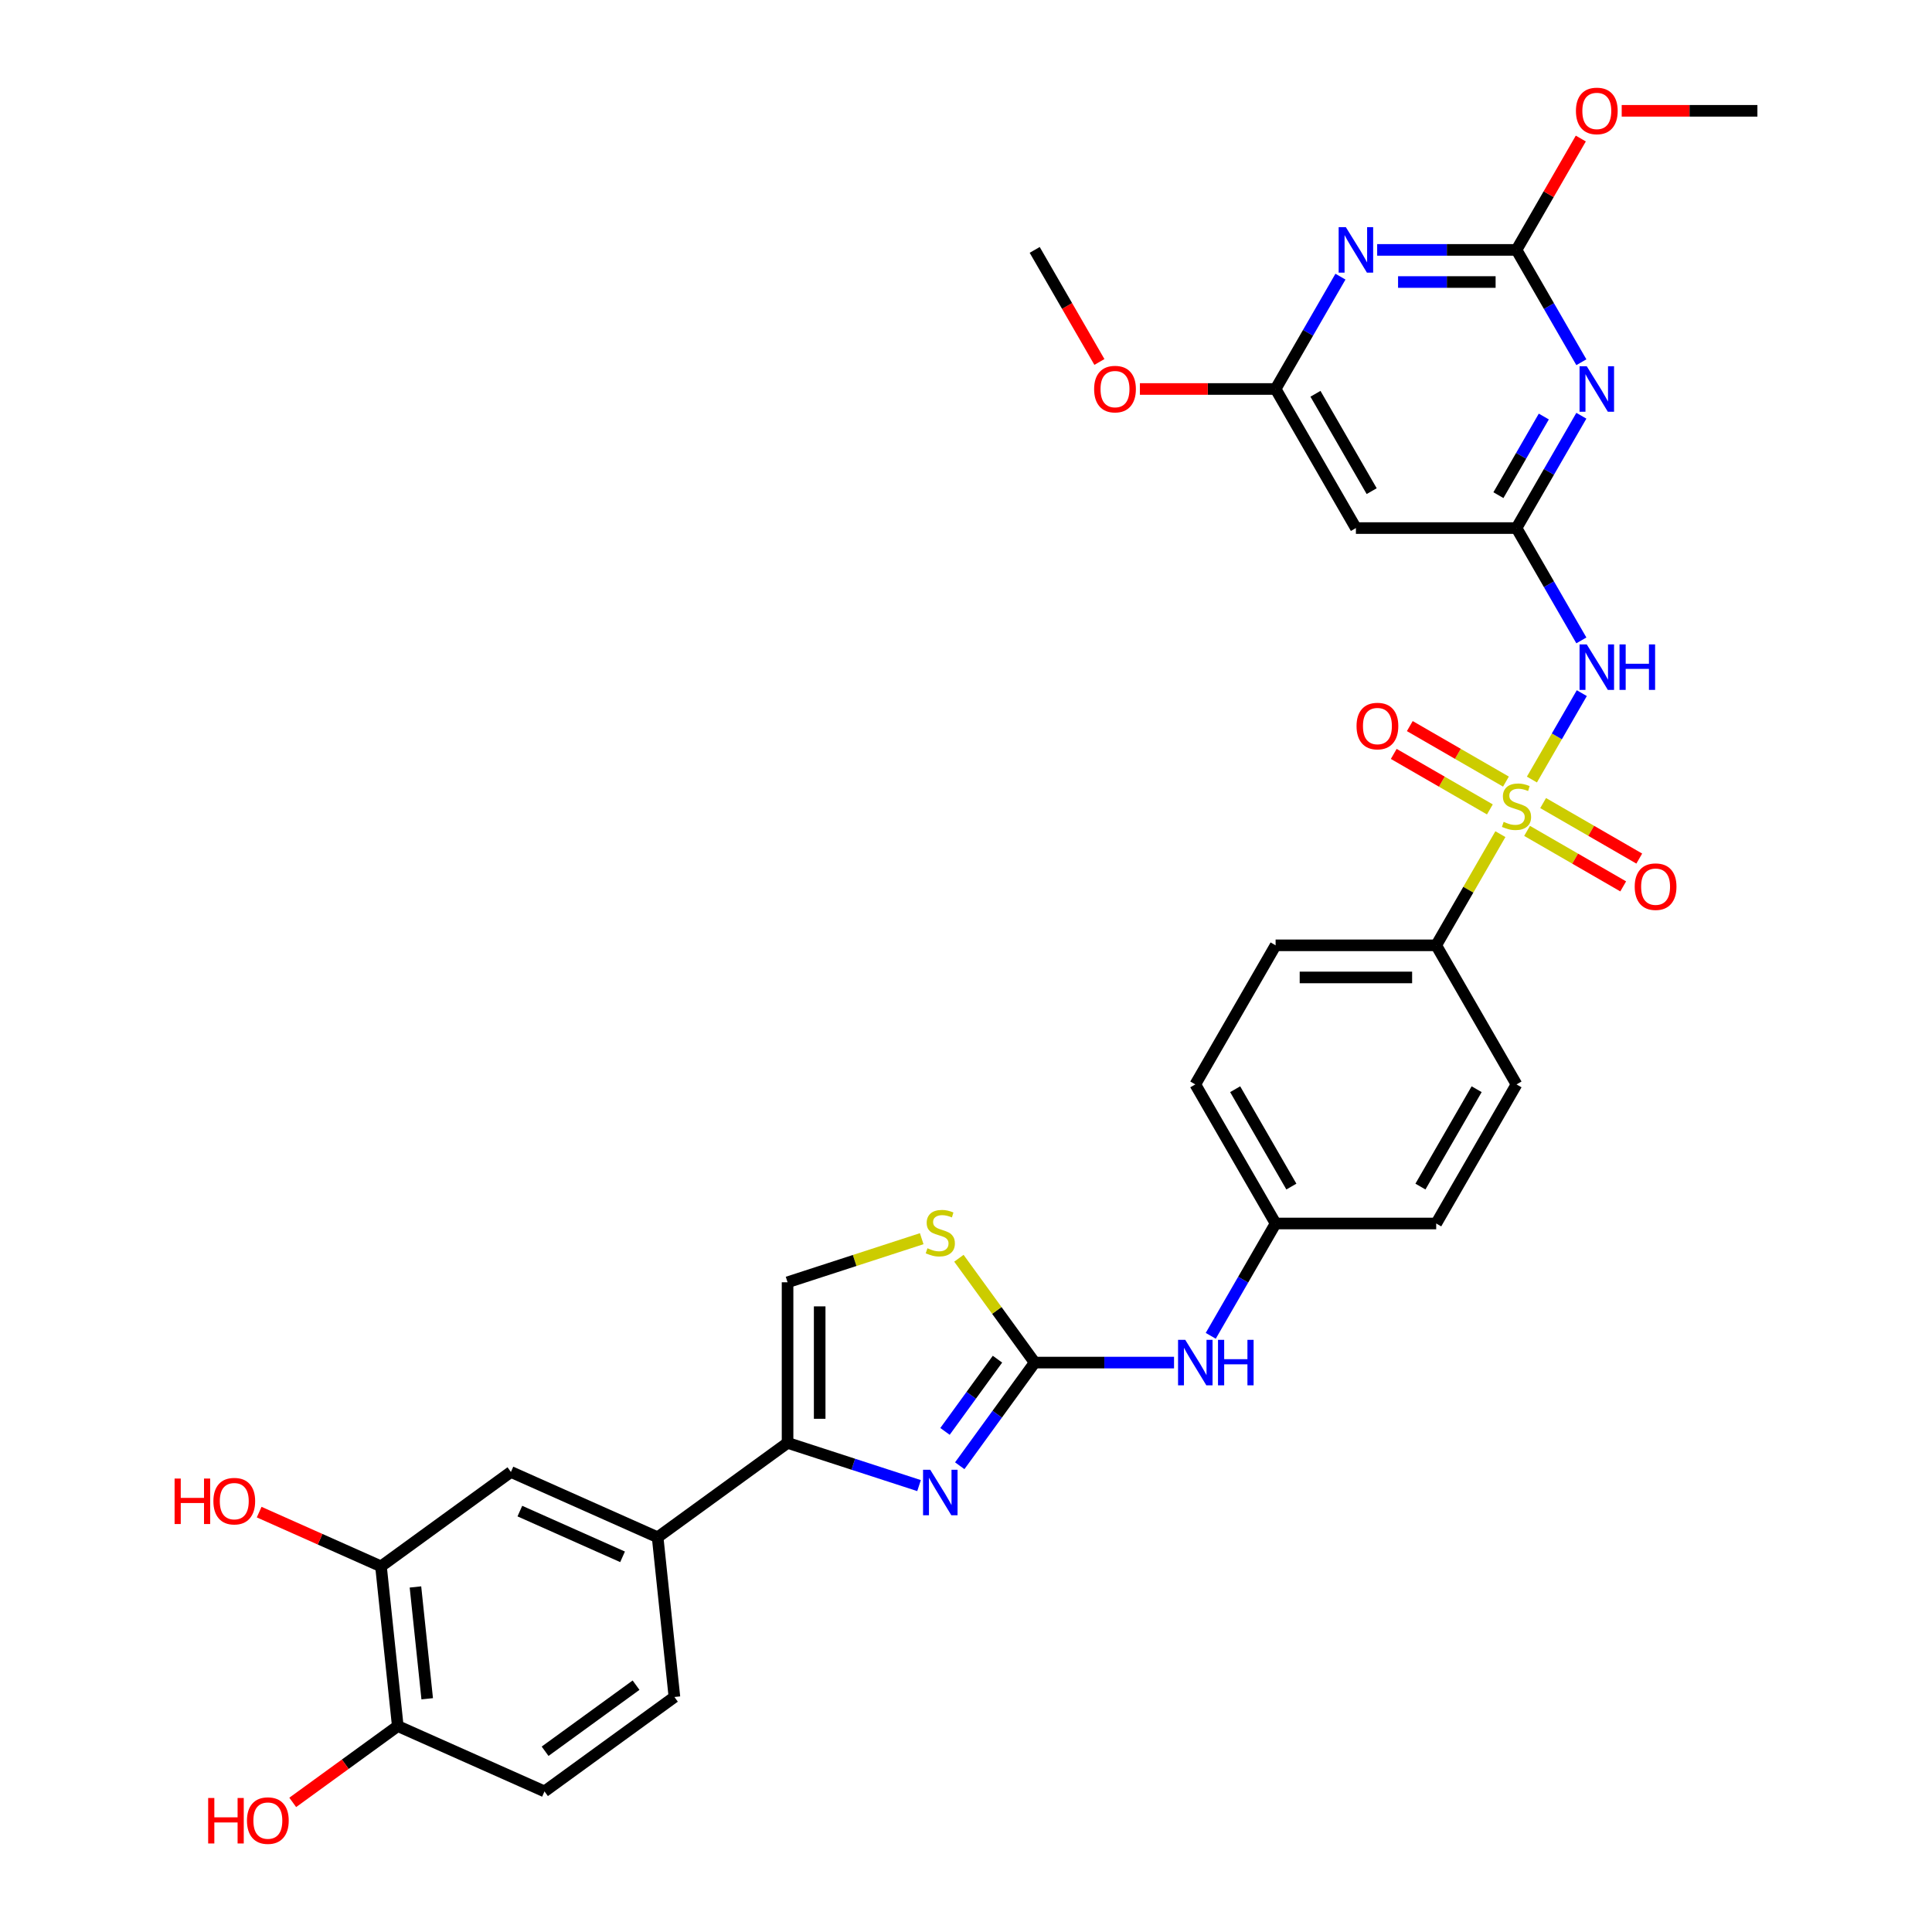 <?xml version='1.0' encoding='iso-8859-1'?>
<svg version='1.1' baseProfile='full'
              xmlns='http://www.w3.org/2000/svg'
                      xmlns:rdkit='http://www.rdkit.org/xml'
                      xmlns:xlink='http://www.w3.org/1999/xlink'
                  xml:space='preserve'
width='1000px' height='1000px' viewBox='0 0 1000 1000'>
<!-- END OF HEADER -->
<rect style='opacity:1.0;fill:#FFFFFF;stroke:none' width='1000' height='1000' x='0' y='0'> </rect>
<path class='bond-0' d='M 792.918,403.493 L 805.829,381.131' style='fill:none;fill-rule:evenodd;stroke:#CCCC00;stroke-width:6px;stroke-linecap:butt;stroke-linejoin:miter;stroke-opacity:1' />
<path class='bond-0' d='M 805.829,381.131 L 818.739,358.769' style='fill:none;fill-rule:evenodd;stroke:#0000FF;stroke-width:6px;stroke-linecap:butt;stroke-linejoin:miter;stroke-opacity:1' />
<path class='bond-12' d='M 776.6,431.756 L 759.989,460.528' style='fill:none;fill-rule:evenodd;stroke:#CCCC00;stroke-width:6px;stroke-linecap:butt;stroke-linejoin:miter;stroke-opacity:1' />
<path class='bond-12' d='M 759.989,460.528 L 743.378,489.299' style='fill:none;fill-rule:evenodd;stroke:#000000;stroke-width:6px;stroke-linecap:butt;stroke-linejoin:miter;stroke-opacity:1' />
<path class='bond-14' d='M 779.472,404.552 L 754.593,390.188' style='fill:none;fill-rule:evenodd;stroke:#CCCC00;stroke-width:6px;stroke-linecap:butt;stroke-linejoin:miter;stroke-opacity:1' />
<path class='bond-14' d='M 754.593,390.188 L 729.714,375.825' style='fill:none;fill-rule:evenodd;stroke:#FF0000;stroke-width:6px;stroke-linecap:butt;stroke-linejoin:miter;stroke-opacity:1' />
<path class='bond-14' d='M 771.159,418.95 L 746.28,404.586' style='fill:none;fill-rule:evenodd;stroke:#CCCC00;stroke-width:6px;stroke-linecap:butt;stroke-linejoin:miter;stroke-opacity:1' />
<path class='bond-14' d='M 746.28,404.586 L 721.402,390.223' style='fill:none;fill-rule:evenodd;stroke:#FF0000;stroke-width:6px;stroke-linecap:butt;stroke-linejoin:miter;stroke-opacity:1' />
<path class='bond-15' d='M 790.411,430.065 L 815.29,444.429' style='fill:none;fill-rule:evenodd;stroke:#CCCC00;stroke-width:6px;stroke-linecap:butt;stroke-linejoin:miter;stroke-opacity:1' />
<path class='bond-15' d='M 815.29,444.429 L 840.168,458.793' style='fill:none;fill-rule:evenodd;stroke:#FF0000;stroke-width:6px;stroke-linecap:butt;stroke-linejoin:miter;stroke-opacity:1' />
<path class='bond-15' d='M 798.724,415.667 L 823.602,430.031' style='fill:none;fill-rule:evenodd;stroke:#CCCC00;stroke-width:6px;stroke-linecap:butt;stroke-linejoin:miter;stroke-opacity:1' />
<path class='bond-15' d='M 823.602,430.031 L 848.481,444.395' style='fill:none;fill-rule:evenodd;stroke:#FF0000;stroke-width:6px;stroke-linecap:butt;stroke-linejoin:miter;stroke-opacity:1' />
<path class='bond-4' d='M 818.509,331.47 L 801.725,302.399' style='fill:none;fill-rule:evenodd;stroke:#0000FF;stroke-width:6px;stroke-linecap:butt;stroke-linejoin:miter;stroke-opacity:1' />
<path class='bond-4' d='M 801.725,302.399 L 784.941,273.329' style='fill:none;fill-rule:evenodd;stroke:#000000;stroke-width:6px;stroke-linecap:butt;stroke-linejoin:miter;stroke-opacity:1' />
<path class='bond-1' d='M 496.761,758.671 L 516.161,731.97' style='fill:none;fill-rule:evenodd;stroke:#0000FF;stroke-width:6px;stroke-linecap:butt;stroke-linejoin:miter;stroke-opacity:1' />
<path class='bond-1' d='M 516.161,731.97 L 535.56,705.269' style='fill:none;fill-rule:evenodd;stroke:#000000;stroke-width:6px;stroke-linecap:butt;stroke-linejoin:miter;stroke-opacity:1' />
<path class='bond-1' d='M 489.131,740.889 L 502.711,722.198' style='fill:none;fill-rule:evenodd;stroke:#0000FF;stroke-width:6px;stroke-linecap:butt;stroke-linejoin:miter;stroke-opacity:1' />
<path class='bond-1' d='M 502.711,722.198 L 516.29,703.507' style='fill:none;fill-rule:evenodd;stroke:#000000;stroke-width:6px;stroke-linecap:butt;stroke-linejoin:miter;stroke-opacity:1' />
<path class='bond-7' d='M 475.694,768.944 L 441.667,757.888' style='fill:none;fill-rule:evenodd;stroke:#0000FF;stroke-width:6px;stroke-linecap:butt;stroke-linejoin:miter;stroke-opacity:1' />
<path class='bond-7' d='M 441.667,757.888 L 407.641,746.833' style='fill:none;fill-rule:evenodd;stroke:#000000;stroke-width:6px;stroke-linecap:butt;stroke-linejoin:miter;stroke-opacity:1' />
<path class='bond-2' d='M 818.509,215.187 L 801.725,244.258' style='fill:none;fill-rule:evenodd;stroke:#0000FF;stroke-width:6px;stroke-linecap:butt;stroke-linejoin:miter;stroke-opacity:1' />
<path class='bond-2' d='M 801.725,244.258 L 784.941,273.329' style='fill:none;fill-rule:evenodd;stroke:#000000;stroke-width:6px;stroke-linecap:butt;stroke-linejoin:miter;stroke-opacity:1' />
<path class='bond-2' d='M 799.076,215.596 L 787.327,235.945' style='fill:none;fill-rule:evenodd;stroke:#0000FF;stroke-width:6px;stroke-linecap:butt;stroke-linejoin:miter;stroke-opacity:1' />
<path class='bond-2' d='M 787.327,235.945 L 775.578,256.295' style='fill:none;fill-rule:evenodd;stroke:#000000;stroke-width:6px;stroke-linecap:butt;stroke-linejoin:miter;stroke-opacity:1' />
<path class='bond-6' d='M 818.509,187.49 L 801.725,158.419' style='fill:none;fill-rule:evenodd;stroke:#0000FF;stroke-width:6px;stroke-linecap:butt;stroke-linejoin:miter;stroke-opacity:1' />
<path class='bond-6' d='M 801.725,158.419 L 784.941,129.348' style='fill:none;fill-rule:evenodd;stroke:#000000;stroke-width:6px;stroke-linecap:butt;stroke-linejoin:miter;stroke-opacity:1' />
<path class='bond-3' d='M 535.56,705.269 L 571.621,705.269' style='fill:none;fill-rule:evenodd;stroke:#000000;stroke-width:6px;stroke-linecap:butt;stroke-linejoin:miter;stroke-opacity:1' />
<path class='bond-3' d='M 571.621,705.269 L 607.681,705.269' style='fill:none;fill-rule:evenodd;stroke:#0000FF;stroke-width:6px;stroke-linecap:butt;stroke-linejoin:miter;stroke-opacity:1' />
<path class='bond-8' d='M 535.56,705.269 L 515.943,678.268' style='fill:none;fill-rule:evenodd;stroke:#000000;stroke-width:6px;stroke-linecap:butt;stroke-linejoin:miter;stroke-opacity:1' />
<path class='bond-8' d='M 515.943,678.268 L 496.326,651.267' style='fill:none;fill-rule:evenodd;stroke:#CCCC00;stroke-width:6px;stroke-linecap:butt;stroke-linejoin:miter;stroke-opacity:1' />
<path class='bond-11' d='M 784.941,273.329 L 701.814,273.329' style='fill:none;fill-rule:evenodd;stroke:#000000;stroke-width:6px;stroke-linecap:butt;stroke-linejoin:miter;stroke-opacity:1' />
<path class='bond-5' d='M 693.819,143.197 L 677.035,172.268' style='fill:none;fill-rule:evenodd;stroke:#0000FF;stroke-width:6px;stroke-linecap:butt;stroke-linejoin:miter;stroke-opacity:1' />
<path class='bond-5' d='M 677.035,172.268 L 660.251,201.339' style='fill:none;fill-rule:evenodd;stroke:#000000;stroke-width:6px;stroke-linecap:butt;stroke-linejoin:miter;stroke-opacity:1' />
<path class='bond-34' d='M 712.82,129.348 L 748.881,129.348' style='fill:none;fill-rule:evenodd;stroke:#0000FF;stroke-width:6px;stroke-linecap:butt;stroke-linejoin:miter;stroke-opacity:1' />
<path class='bond-34' d='M 748.881,129.348 L 784.941,129.348' style='fill:none;fill-rule:evenodd;stroke:#000000;stroke-width:6px;stroke-linecap:butt;stroke-linejoin:miter;stroke-opacity:1' />
<path class='bond-34' d='M 723.638,145.974 L 748.881,145.974' style='fill:none;fill-rule:evenodd;stroke:#0000FF;stroke-width:6px;stroke-linecap:butt;stroke-linejoin:miter;stroke-opacity:1' />
<path class='bond-34' d='M 748.881,145.974 L 774.123,145.974' style='fill:none;fill-rule:evenodd;stroke:#000000;stroke-width:6px;stroke-linecap:butt;stroke-linejoin:miter;stroke-opacity:1' />
<path class='bond-25' d='M 784.941,129.348 L 801.581,100.527' style='fill:none;fill-rule:evenodd;stroke:#000000;stroke-width:6px;stroke-linecap:butt;stroke-linejoin:miter;stroke-opacity:1' />
<path class='bond-25' d='M 801.581,100.527 L 818.221,71.706' style='fill:none;fill-rule:evenodd;stroke:#FF0000;stroke-width:6px;stroke-linecap:butt;stroke-linejoin:miter;stroke-opacity:1' />
<path class='bond-13' d='M 407.641,746.833 L 340.39,795.693' style='fill:none;fill-rule:evenodd;stroke:#000000;stroke-width:6px;stroke-linecap:butt;stroke-linejoin:miter;stroke-opacity:1' />
<path class='bond-35' d='M 407.641,746.833 L 407.641,663.706' style='fill:none;fill-rule:evenodd;stroke:#000000;stroke-width:6px;stroke-linecap:butt;stroke-linejoin:miter;stroke-opacity:1' />
<path class='bond-35' d='M 424.266,734.364 L 424.266,676.175' style='fill:none;fill-rule:evenodd;stroke:#000000;stroke-width:6px;stroke-linecap:butt;stroke-linejoin:miter;stroke-opacity:1' />
<path class='bond-10' d='M 477.073,641.146 L 442.357,652.426' style='fill:none;fill-rule:evenodd;stroke:#CCCC00;stroke-width:6px;stroke-linecap:butt;stroke-linejoin:miter;stroke-opacity:1' />
<path class='bond-10' d='M 442.357,652.426 L 407.641,663.706' style='fill:none;fill-rule:evenodd;stroke:#000000;stroke-width:6px;stroke-linecap:butt;stroke-linejoin:miter;stroke-opacity:1' />
<path class='bond-9' d='M 660.251,201.339 L 701.814,273.329' style='fill:none;fill-rule:evenodd;stroke:#000000;stroke-width:6px;stroke-linecap:butt;stroke-linejoin:miter;stroke-opacity:1' />
<path class='bond-9' d='M 680.883,203.824 L 709.978,254.217' style='fill:none;fill-rule:evenodd;stroke:#000000;stroke-width:6px;stroke-linecap:butt;stroke-linejoin:miter;stroke-opacity:1' />
<path class='bond-26' d='M 660.251,201.339 L 625.13,201.339' style='fill:none;fill-rule:evenodd;stroke:#000000;stroke-width:6px;stroke-linecap:butt;stroke-linejoin:miter;stroke-opacity:1' />
<path class='bond-26' d='M 625.13,201.339 L 590.009,201.339' style='fill:none;fill-rule:evenodd;stroke:#FF0000;stroke-width:6px;stroke-linecap:butt;stroke-linejoin:miter;stroke-opacity:1' />
<path class='bond-22' d='M 743.378,489.299 L 660.251,489.299' style='fill:none;fill-rule:evenodd;stroke:#000000;stroke-width:6px;stroke-linecap:butt;stroke-linejoin:miter;stroke-opacity:1' />
<path class='bond-22' d='M 730.909,505.924 L 672.72,505.924' style='fill:none;fill-rule:evenodd;stroke:#000000;stroke-width:6px;stroke-linecap:butt;stroke-linejoin:miter;stroke-opacity:1' />
<path class='bond-23' d='M 743.378,489.299 L 784.941,561.289' style='fill:none;fill-rule:evenodd;stroke:#000000;stroke-width:6px;stroke-linecap:butt;stroke-linejoin:miter;stroke-opacity:1' />
<path class='bond-17' d='M 340.39,795.693 L 264.45,761.883' style='fill:none;fill-rule:evenodd;stroke:#000000;stroke-width:6px;stroke-linecap:butt;stroke-linejoin:miter;stroke-opacity:1' />
<path class='bond-17' d='M 322.237,805.81 L 269.078,782.142' style='fill:none;fill-rule:evenodd;stroke:#000000;stroke-width:6px;stroke-linecap:butt;stroke-linejoin:miter;stroke-opacity:1' />
<path class='bond-20' d='M 340.39,795.693 L 349.079,878.365' style='fill:none;fill-rule:evenodd;stroke:#000000;stroke-width:6px;stroke-linecap:butt;stroke-linejoin:miter;stroke-opacity:1' />
<path class='bond-16' d='M 626.683,691.42 L 643.467,662.35' style='fill:none;fill-rule:evenodd;stroke:#0000FF;stroke-width:6px;stroke-linecap:butt;stroke-linejoin:miter;stroke-opacity:1' />
<path class='bond-16' d='M 643.467,662.35 L 660.251,633.279' style='fill:none;fill-rule:evenodd;stroke:#000000;stroke-width:6px;stroke-linecap:butt;stroke-linejoin:miter;stroke-opacity:1' />
<path class='bond-18' d='M 264.45,761.883 L 197.198,810.743' style='fill:none;fill-rule:evenodd;stroke:#000000;stroke-width:6px;stroke-linecap:butt;stroke-linejoin:miter;stroke-opacity:1' />
<path class='bond-27' d='M 197.198,810.743 L 165.671,796.706' style='fill:none;fill-rule:evenodd;stroke:#000000;stroke-width:6px;stroke-linecap:butt;stroke-linejoin:miter;stroke-opacity:1' />
<path class='bond-27' d='M 165.671,796.706 L 134.143,782.669' style='fill:none;fill-rule:evenodd;stroke:#FF0000;stroke-width:6px;stroke-linecap:butt;stroke-linejoin:miter;stroke-opacity:1' />
<path class='bond-36' d='M 197.198,810.743 L 205.888,893.415' style='fill:none;fill-rule:evenodd;stroke:#000000;stroke-width:6px;stroke-linecap:butt;stroke-linejoin:miter;stroke-opacity:1' />
<path class='bond-36' d='M 215.036,821.406 L 221.119,879.277' style='fill:none;fill-rule:evenodd;stroke:#000000;stroke-width:6px;stroke-linecap:butt;stroke-linejoin:miter;stroke-opacity:1' />
<path class='bond-19' d='M 205.888,893.415 L 281.828,927.226' style='fill:none;fill-rule:evenodd;stroke:#000000;stroke-width:6px;stroke-linecap:butt;stroke-linejoin:miter;stroke-opacity:1' />
<path class='bond-30' d='M 205.888,893.415 L 178.704,913.165' style='fill:none;fill-rule:evenodd;stroke:#000000;stroke-width:6px;stroke-linecap:butt;stroke-linejoin:miter;stroke-opacity:1' />
<path class='bond-30' d='M 178.704,913.165 L 151.521,932.915' style='fill:none;fill-rule:evenodd;stroke:#FF0000;stroke-width:6px;stroke-linecap:butt;stroke-linejoin:miter;stroke-opacity:1' />
<path class='bond-21' d='M 349.079,878.365 L 281.828,927.226' style='fill:none;fill-rule:evenodd;stroke:#000000;stroke-width:6px;stroke-linecap:butt;stroke-linejoin:miter;stroke-opacity:1' />
<path class='bond-21' d='M 329.219,872.244 L 282.143,906.447' style='fill:none;fill-rule:evenodd;stroke:#000000;stroke-width:6px;stroke-linecap:butt;stroke-linejoin:miter;stroke-opacity:1' />
<path class='bond-28' d='M 660.251,489.299 L 618.687,561.289' style='fill:none;fill-rule:evenodd;stroke:#000000;stroke-width:6px;stroke-linecap:butt;stroke-linejoin:miter;stroke-opacity:1' />
<path class='bond-29' d='M 784.941,561.289 L 743.378,633.279' style='fill:none;fill-rule:evenodd;stroke:#000000;stroke-width:6px;stroke-linecap:butt;stroke-linejoin:miter;stroke-opacity:1' />
<path class='bond-29' d='M 764.309,563.775 L 735.214,614.168' style='fill:none;fill-rule:evenodd;stroke:#000000;stroke-width:6px;stroke-linecap:butt;stroke-linejoin:miter;stroke-opacity:1' />
<path class='bond-24' d='M 660.251,633.279 L 743.378,633.279' style='fill:none;fill-rule:evenodd;stroke:#000000;stroke-width:6px;stroke-linecap:butt;stroke-linejoin:miter;stroke-opacity:1' />
<path class='bond-33' d='M 660.251,633.279 L 618.687,561.289' style='fill:none;fill-rule:evenodd;stroke:#000000;stroke-width:6px;stroke-linecap:butt;stroke-linejoin:miter;stroke-opacity:1' />
<path class='bond-33' d='M 668.414,614.168 L 639.32,563.775' style='fill:none;fill-rule:evenodd;stroke:#000000;stroke-width:6px;stroke-linecap:butt;stroke-linejoin:miter;stroke-opacity:1' />
<path class='bond-31' d='M 839.39,57.358 L 874.511,57.358' style='fill:none;fill-rule:evenodd;stroke:#FF0000;stroke-width:6px;stroke-linecap:butt;stroke-linejoin:miter;stroke-opacity:1' />
<path class='bond-31' d='M 874.511,57.358 L 909.632,57.358' style='fill:none;fill-rule:evenodd;stroke:#000000;stroke-width:6px;stroke-linecap:butt;stroke-linejoin:miter;stroke-opacity:1' />
<path class='bond-32' d='M 569.051,187.357 L 552.306,158.352' style='fill:none;fill-rule:evenodd;stroke:#FF0000;stroke-width:6px;stroke-linecap:butt;stroke-linejoin:miter;stroke-opacity:1' />
<path class='bond-32' d='M 552.306,158.352 L 535.56,129.348' style='fill:none;fill-rule:evenodd;stroke:#000000;stroke-width:6px;stroke-linecap:butt;stroke-linejoin:miter;stroke-opacity:1' />
<path  class='atom-0' d='M 778.291 425.389
Q 778.557 425.488, 779.654 425.954
Q 780.752 426.419, 781.949 426.719
Q 783.179 426.985, 784.376 426.985
Q 786.604 426.985, 787.901 425.921
Q 789.197 424.823, 789.197 422.928
Q 789.197 421.631, 788.532 420.833
Q 787.901 420.035, 786.903 419.603
Q 785.906 419.171, 784.243 418.672
Q 782.148 418.04, 780.885 417.442
Q 779.654 416.843, 778.757 415.58
Q 777.892 414.316, 777.892 412.188
Q 777.892 409.229, 779.887 407.4
Q 781.916 405.571, 785.906 405.571
Q 788.632 405.571, 791.724 406.868
L 790.96 409.428
Q 788.133 408.265, 786.005 408.265
Q 783.711 408.265, 782.448 409.229
Q 781.184 410.16, 781.217 411.789
Q 781.217 413.053, 781.849 413.817
Q 782.514 414.582, 783.445 415.014
Q 784.409 415.447, 786.005 415.945
Q 788.133 416.611, 789.397 417.276
Q 790.66 417.941, 791.558 419.304
Q 792.489 420.634, 792.489 422.928
Q 792.489 426.187, 790.295 427.949
Q 788.133 429.678, 784.509 429.678
Q 782.414 429.678, 780.818 429.213
Q 779.255 428.78, 777.393 428.016
L 778.291 425.389
' fill='#CCCC00'/>
<path  class='atom-1' d='M 821.301 333.548
L 829.015 346.017
Q 829.78 347.247, 831.01 349.475
Q 832.241 351.703, 832.307 351.836
L 832.307 333.548
L 835.433 333.548
L 835.433 357.089
L 832.207 357.089
L 823.928 343.457
Q 822.964 341.861, 821.933 340.032
Q 820.935 338.203, 820.636 337.638
L 820.636 357.089
L 817.577 357.089
L 817.577 333.548
L 821.301 333.548
' fill='#0000FF'/>
<path  class='atom-1' d='M 838.259 333.548
L 841.451 333.548
L 841.451 343.556
L 853.488 343.556
L 853.488 333.548
L 856.68 333.548
L 856.68 357.089
L 853.488 357.089
L 853.488 346.216
L 841.451 346.216
L 841.451 357.089
L 838.259 357.089
L 838.259 333.548
' fill='#0000FF'/>
<path  class='atom-2' d='M 481.496 760.749
L 489.21 773.219
Q 489.975 774.449, 491.205 776.677
Q 492.435 778.904, 492.502 779.037
L 492.502 760.749
L 495.627 760.749
L 495.627 784.291
L 492.402 784.291
L 484.123 770.658
Q 483.158 769.062, 482.128 767.233
Q 481.13 765.405, 480.831 764.839
L 480.831 784.291
L 477.772 784.291
L 477.772 760.749
L 481.496 760.749
' fill='#0000FF'/>
<path  class='atom-3' d='M 821.301 189.568
L 829.015 202.037
Q 829.78 203.267, 831.01 205.495
Q 832.241 207.723, 832.307 207.856
L 832.307 189.568
L 835.433 189.568
L 835.433 213.109
L 832.207 213.109
L 823.928 199.476
Q 822.964 197.88, 821.933 196.052
Q 820.935 194.223, 820.636 193.658
L 820.636 213.109
L 817.577 213.109
L 817.577 189.568
L 821.301 189.568
' fill='#0000FF'/>
<path  class='atom-6' d='M 696.611 117.578
L 704.325 130.047
Q 705.09 131.277, 706.32 133.505
Q 707.55 135.733, 707.617 135.866
L 707.617 117.578
L 710.742 117.578
L 710.742 141.119
L 707.517 141.119
L 699.237 127.486
Q 698.273 125.89, 697.242 124.062
Q 696.245 122.233, 695.946 121.667
L 695.946 141.119
L 692.886 141.119
L 692.886 117.578
L 696.611 117.578
' fill='#0000FF'/>
<path  class='atom-9' d='M 480.049 646.098
Q 480.315 646.198, 481.413 646.663
Q 482.51 647.129, 483.707 647.428
Q 484.937 647.694, 486.134 647.694
Q 488.362 647.694, 489.659 646.63
Q 490.956 645.533, 490.956 643.637
Q 490.956 642.341, 490.291 641.543
Q 489.659 640.745, 488.661 640.312
Q 487.664 639.88, 486.001 639.381
Q 483.906 638.749, 482.643 638.151
Q 481.413 637.552, 480.515 636.289
Q 479.65 635.025, 479.65 632.897
Q 479.65 629.938, 481.645 628.109
Q 483.674 626.28, 487.664 626.28
Q 490.39 626.28, 493.483 627.577
L 492.718 630.138
Q 489.892 628.974, 487.764 628.974
Q 485.469 628.974, 484.206 629.938
Q 482.942 630.869, 482.975 632.498
Q 482.975 633.762, 483.607 634.527
Q 484.272 635.291, 485.203 635.724
Q 486.168 636.156, 487.764 636.655
Q 489.892 637.32, 491.155 637.985
Q 492.419 638.65, 493.316 640.013
Q 494.247 641.343, 494.247 643.637
Q 494.247 646.896, 492.053 648.658
Q 489.892 650.387, 486.267 650.387
Q 484.172 650.387, 482.576 649.922
Q 481.014 649.49, 479.152 648.725
L 480.049 646.098
' fill='#CCCC00'/>
<path  class='atom-15' d='M 702.145 375.812
Q 702.145 370.159, 704.938 367
Q 707.731 363.841, 712.951 363.841
Q 718.172 363.841, 720.965 367
Q 723.758 370.159, 723.758 375.812
Q 723.758 381.531, 720.931 384.789
Q 718.105 388.015, 712.951 388.015
Q 707.764 388.015, 704.938 384.789
Q 702.145 381.564, 702.145 375.812
M 712.951 385.355
Q 716.542 385.355, 718.471 382.961
Q 720.433 380.533, 720.433 375.812
Q 720.433 371.19, 718.471 368.862
Q 716.542 366.502, 712.951 366.502
Q 709.36 366.502, 707.398 368.829
Q 705.47 371.157, 705.47 375.812
Q 705.47 380.567, 707.398 382.961
Q 709.36 385.355, 712.951 385.355
' fill='#FF0000'/>
<path  class='atom-16' d='M 846.125 458.939
Q 846.125 453.286, 848.918 450.127
Q 851.711 446.968, 856.931 446.968
Q 862.152 446.968, 864.945 450.127
Q 867.738 453.286, 867.738 458.939
Q 867.738 464.658, 864.912 467.916
Q 862.085 471.142, 856.931 471.142
Q 851.744 471.142, 848.918 467.916
Q 846.125 464.691, 846.125 458.939
M 856.931 468.482
Q 860.522 468.482, 862.451 466.088
Q 864.413 463.66, 864.413 458.939
Q 864.413 454.317, 862.451 451.989
Q 860.522 449.629, 856.931 449.629
Q 853.34 449.629, 851.379 451.956
Q 849.45 454.284, 849.45 458.939
Q 849.45 463.694, 851.379 466.088
Q 853.34 468.482, 856.931 468.482
' fill='#FF0000'/>
<path  class='atom-17' d='M 613.484 693.498
L 621.198 705.967
Q 621.963 707.198, 623.193 709.425
Q 624.423 711.653, 624.49 711.786
L 624.49 693.498
L 627.615 693.498
L 627.615 717.04
L 624.39 717.04
L 616.11 703.407
Q 615.146 701.811, 614.115 699.982
Q 613.118 698.153, 612.819 697.588
L 612.819 717.04
L 609.759 717.04
L 609.759 693.498
L 613.484 693.498
' fill='#0000FF'/>
<path  class='atom-17' d='M 630.441 693.498
L 633.634 693.498
L 633.634 703.507
L 645.67 703.507
L 645.67 693.498
L 648.862 693.498
L 648.862 717.04
L 645.67 717.04
L 645.67 706.167
L 633.634 706.167
L 633.634 717.04
L 630.441 717.04
L 630.441 693.498
' fill='#0000FF'/>
<path  class='atom-26' d='M 815.698 57.425
Q 815.698 51.772, 818.491 48.613
Q 821.284 45.455, 826.505 45.455
Q 831.725 45.455, 834.518 48.613
Q 837.311 51.772, 837.311 57.425
Q 837.311 63.144, 834.485 66.403
Q 831.659 69.628, 826.505 69.628
Q 821.318 69.628, 818.491 66.403
Q 815.698 63.177, 815.698 57.425
M 826.505 66.968
Q 830.096 66.968, 832.024 64.574
Q 833.986 62.146, 833.986 57.425
Q 833.986 52.803, 832.024 50.475
Q 830.096 48.115, 826.505 48.115
Q 822.914 48.115, 820.952 50.442
Q 819.023 52.77, 819.023 57.425
Q 819.023 62.18, 820.952 64.574
Q 822.914 66.968, 826.505 66.968
' fill='#FF0000'/>
<path  class='atom-27' d='M 566.317 201.405
Q 566.317 195.752, 569.11 192.594
Q 571.903 189.435, 577.124 189.435
Q 582.344 189.435, 585.137 192.594
Q 587.93 195.752, 587.93 201.405
Q 587.93 207.124, 585.104 210.383
Q 582.278 213.608, 577.124 213.608
Q 571.937 213.608, 569.11 210.383
Q 566.317 207.157, 566.317 201.405
M 577.124 210.948
Q 580.715 210.948, 582.643 208.554
Q 584.605 206.127, 584.605 201.405
Q 584.605 196.783, 582.643 194.456
Q 580.715 192.095, 577.124 192.095
Q 573.533 192.095, 571.571 194.422
Q 569.642 196.75, 569.642 201.405
Q 569.642 206.16, 571.571 208.554
Q 573.533 210.948, 577.124 210.948
' fill='#FF0000'/>
<path  class='atom-28' d='M 90.368 765.295
L 93.56 765.295
L 93.56 775.303
L 105.597 775.303
L 105.597 765.295
L 108.789 765.295
L 108.789 788.836
L 105.597 788.836
L 105.597 777.963
L 93.56 777.963
L 93.56 788.836
L 90.368 788.836
L 90.368 765.295
' fill='#FF0000'/>
<path  class='atom-28' d='M 110.452 776.999
Q 110.452 771.347, 113.245 768.188
Q 116.038 765.029, 121.258 765.029
Q 126.479 765.029, 129.272 768.188
Q 132.065 771.347, 132.065 776.999
Q 132.065 782.718, 129.238 785.977
Q 126.412 789.202, 121.258 789.202
Q 116.071 789.202, 113.245 785.977
Q 110.452 782.752, 110.452 776.999
M 121.258 786.542
Q 124.849 786.542, 126.778 784.148
Q 128.74 781.721, 128.74 776.999
Q 128.74 772.377, 126.778 770.05
Q 124.849 767.689, 121.258 767.689
Q 117.667 767.689, 115.705 770.017
Q 113.777 772.344, 113.777 776.999
Q 113.777 781.754, 115.705 784.148
Q 117.667 786.542, 121.258 786.542
' fill='#FF0000'/>
<path  class='atom-31' d='M 107.746 930.638
L 110.939 930.638
L 110.939 940.647
L 122.975 940.647
L 122.975 930.638
L 126.167 930.638
L 126.167 954.18
L 122.975 954.18
L 122.975 943.307
L 110.939 943.307
L 110.939 954.18
L 107.746 954.18
L 107.746 930.638
' fill='#FF0000'/>
<path  class='atom-31' d='M 127.83 942.342
Q 127.83 936.69, 130.623 933.531
Q 133.416 930.372, 138.636 930.372
Q 143.857 930.372, 146.65 933.531
Q 149.443 936.69, 149.443 942.342
Q 149.443 948.062, 146.617 951.32
Q 143.79 954.545, 138.636 954.545
Q 133.449 954.545, 130.623 951.32
Q 127.83 948.095, 127.83 942.342
M 138.636 951.885
Q 142.228 951.885, 144.156 949.491
Q 146.118 947.064, 146.118 942.342
Q 146.118 937.721, 144.156 935.393
Q 142.228 933.032, 138.636 933.032
Q 135.045 933.032, 133.084 935.36
Q 131.155 937.687, 131.155 942.342
Q 131.155 947.097, 133.084 949.491
Q 135.045 951.885, 138.636 951.885
' fill='#FF0000'/>
</svg>
